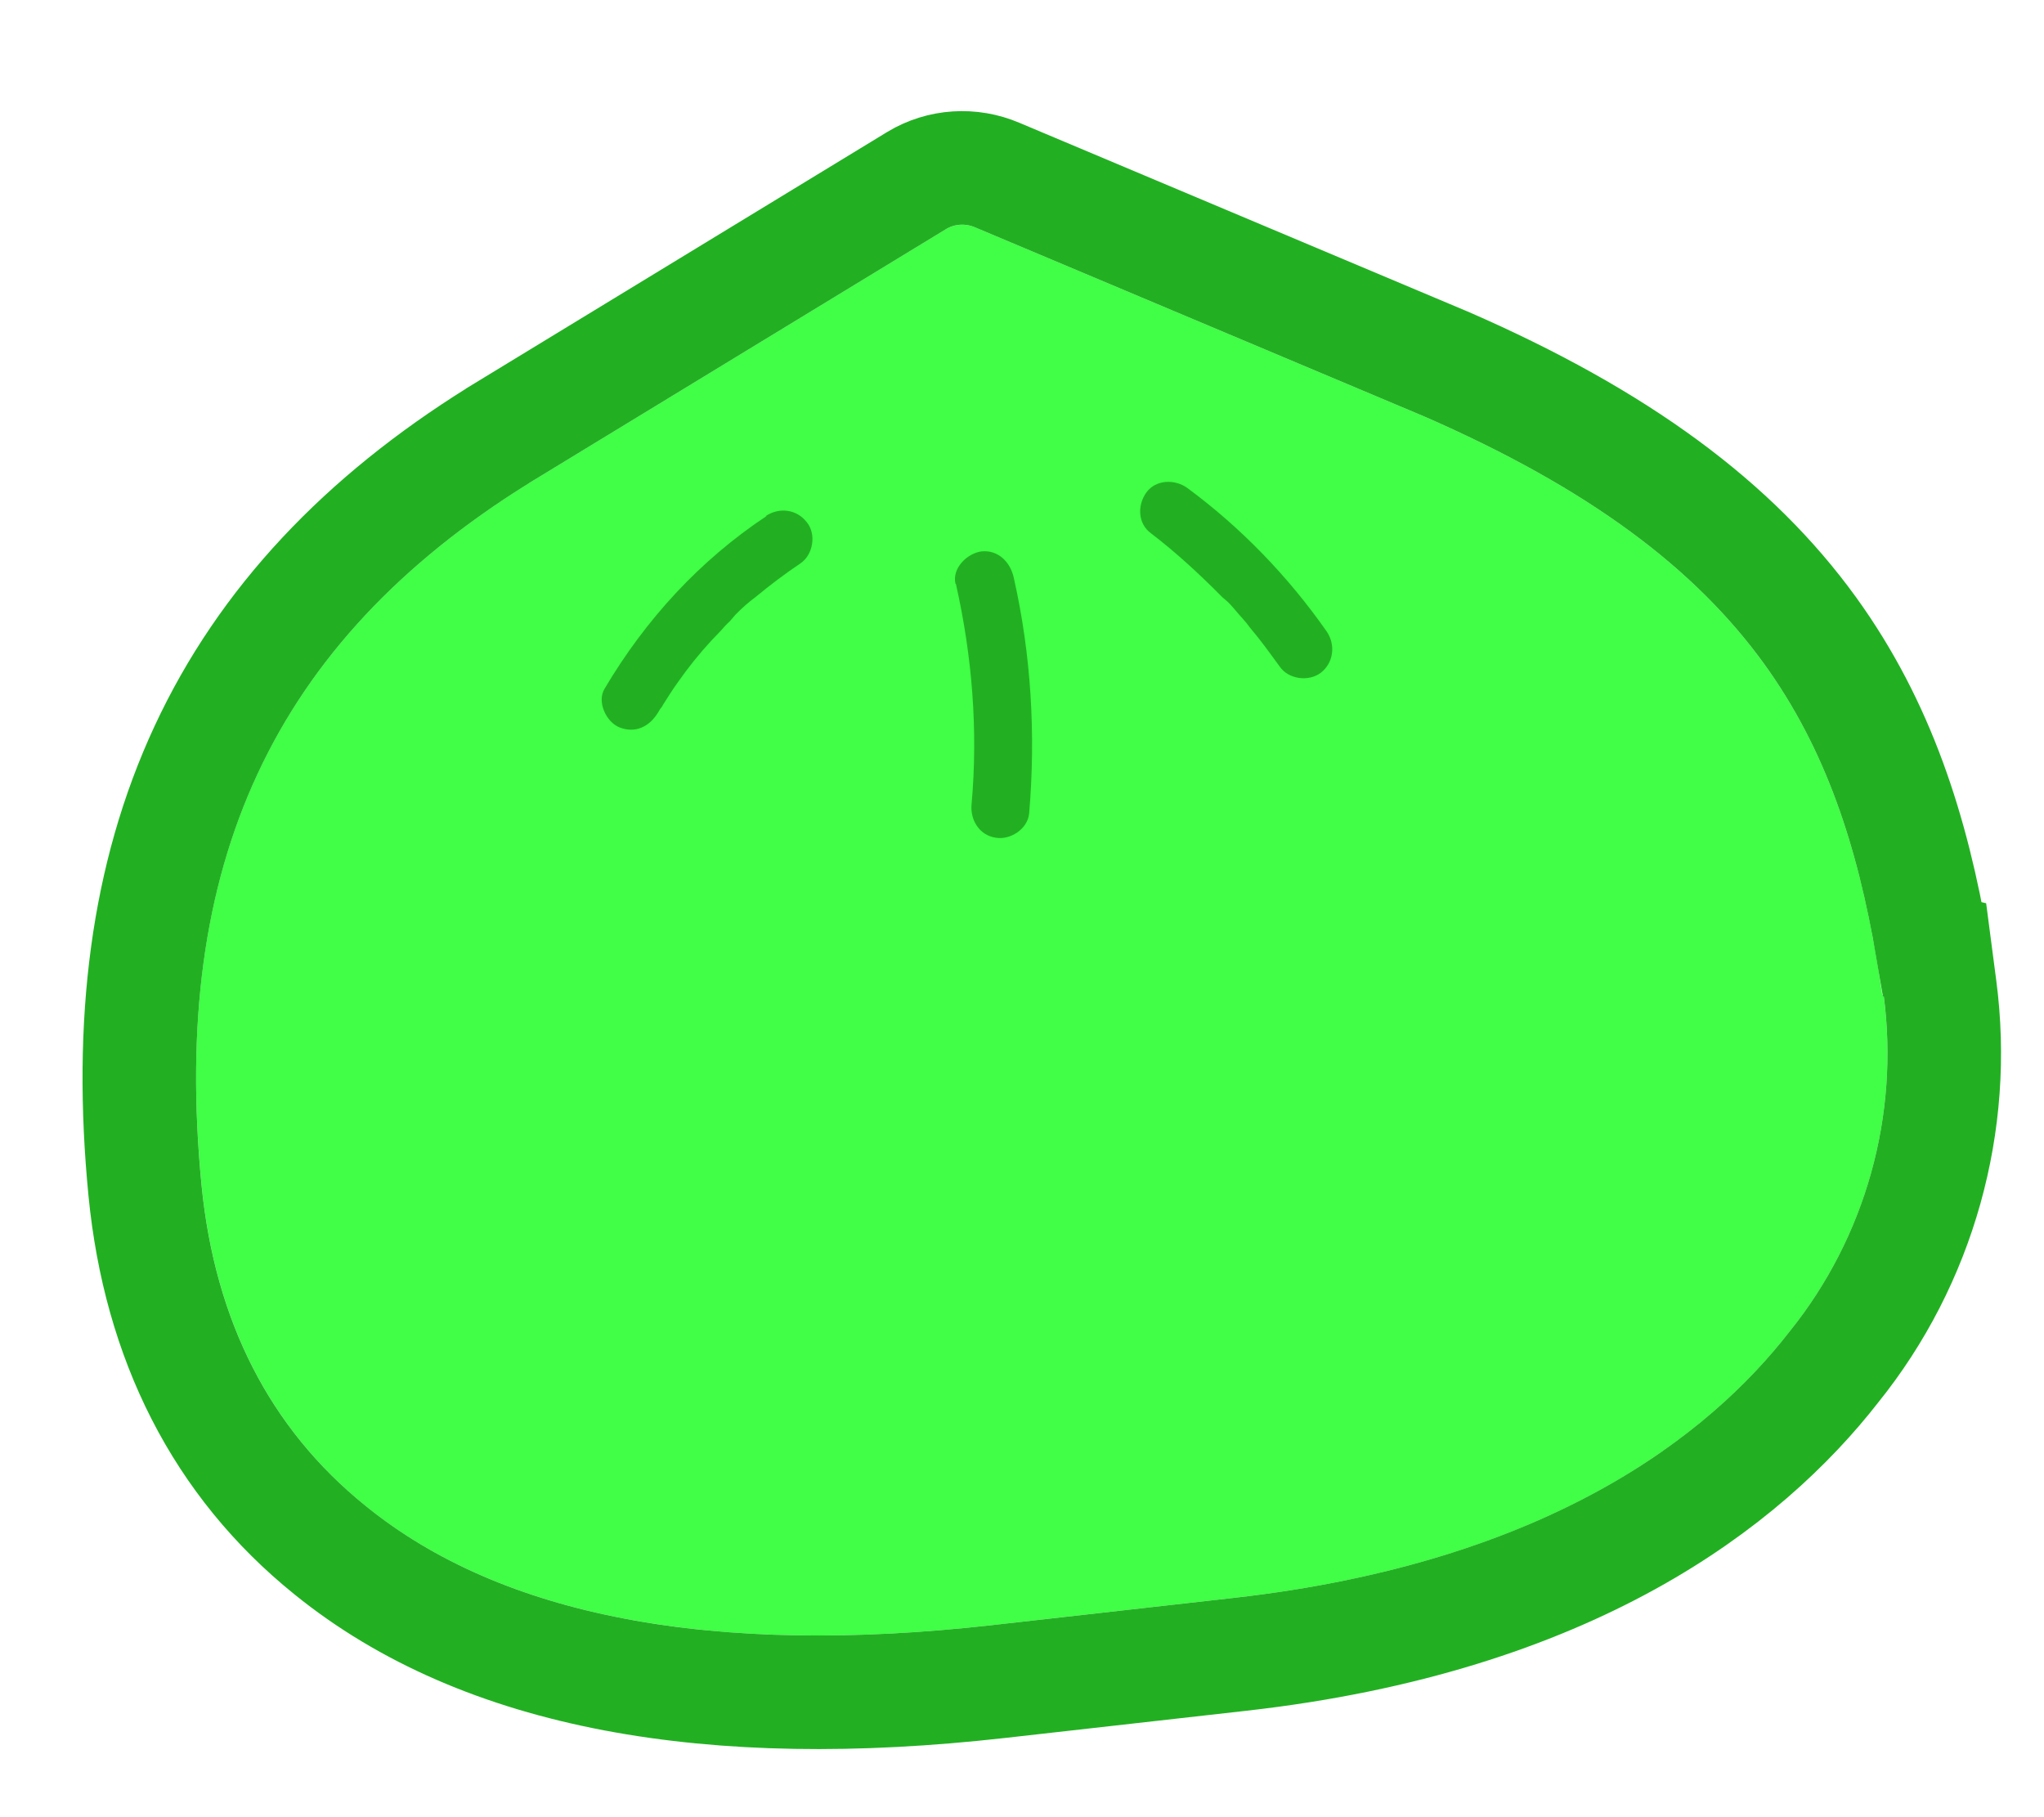 <svg width="18" height="16" viewBox="0 0 18 16" fill="none" xmlns="http://www.w3.org/2000/svg">
<path d="M16.576 8.761C16.247 6.502 15.477 4.945 12.532 3.663L8.587 2.002C8.501 1.965 8.406 1.972 8.33 2.018L4.647 4.261C2.409 5.659 1.498 7.613 1.775 10.433C1.893 11.63 2.378 12.58 3.221 13.26C4.42 14.232 6.277 14.586 8.735 14.309L10.865 14.069C13.65 13.756 15.061 12.623 15.757 11.727C16.427 10.897 16.728 9.824 16.588 8.764L16.576 8.761Z" fill="#40FF46"/>
<path d="M6.75 4.544C6.162 4.934 5.684 5.456 5.324 6.064C5.254 6.18 5.339 6.357 5.454 6.404C5.597 6.461 5.72 6.396 5.794 6.275C5.794 6.275 5.829 6.217 5.815 6.241C5.797 6.263 5.837 6.216 5.837 6.208C5.858 6.175 5.879 6.141 5.904 6.103C5.947 6.037 5.994 5.973 6.037 5.914C6.131 5.788 6.237 5.665 6.348 5.553C6.374 5.523 6.396 5.498 6.426 5.471C6.44 5.454 6.451 5.442 6.466 5.425C6.444 5.45 6.47 5.42 6.481 5.408C6.536 5.352 6.596 5.299 6.656 5.255C6.783 5.15 6.911 5.053 7.051 4.959C7.161 4.883 7.191 4.702 7.104 4.597C7.016 4.484 6.863 4.464 6.742 4.544L6.75 4.544Z" fill="#22B022"/>
<path d="M8.418 5.142C8.561 5.776 8.614 6.428 8.556 7.081C8.542 7.218 8.624 7.355 8.769 7.376C8.898 7.398 9.05 7.299 9.063 7.162C9.122 6.466 9.081 5.765 8.927 5.084C8.896 4.947 8.789 4.84 8.643 4.855C8.517 4.872 8.383 5.002 8.414 5.139L8.418 5.142Z" fill="#22B022"/>
<path d="M10.135 4.695C10.358 4.865 10.568 5.06 10.766 5.26C10.745 5.241 10.754 5.249 10.766 5.26C10.779 5.271 10.792 5.282 10.8 5.289C10.826 5.311 10.848 5.337 10.874 5.367C10.917 5.42 10.969 5.471 11.009 5.528C11.101 5.636 11.185 5.753 11.27 5.87C11.346 5.98 11.523 6.006 11.632 5.923C11.741 5.839 11.765 5.682 11.684 5.561C11.345 5.077 10.931 4.647 10.455 4.296C10.345 4.217 10.179 4.222 10.096 4.335C10.013 4.449 10.021 4.612 10.135 4.695Z" fill="#22B022"/>
<path d="M12.731 3.204L12.731 3.204L12.726 3.202L8.783 1.542C8.551 1.443 8.288 1.46 8.073 1.589L8.073 1.589L8.07 1.591L4.387 3.834L4.387 3.834L4.383 3.837C3.198 4.576 2.336 5.483 1.815 6.603C1.295 7.72 1.133 9.008 1.277 10.482L1.277 10.482C1.406 11.796 1.947 12.875 2.907 13.649C4.258 14.744 6.277 15.089 8.791 14.806L8.791 14.806L10.921 14.566C13.831 14.238 15.366 13.043 16.149 12.037C16.903 11.101 17.241 9.892 17.084 8.699L17.04 8.363L17.018 8.358C16.842 7.324 16.545 6.389 15.94 5.552C15.27 4.626 14.256 3.868 12.731 3.204Z" stroke="#22B022"/>
</svg>
